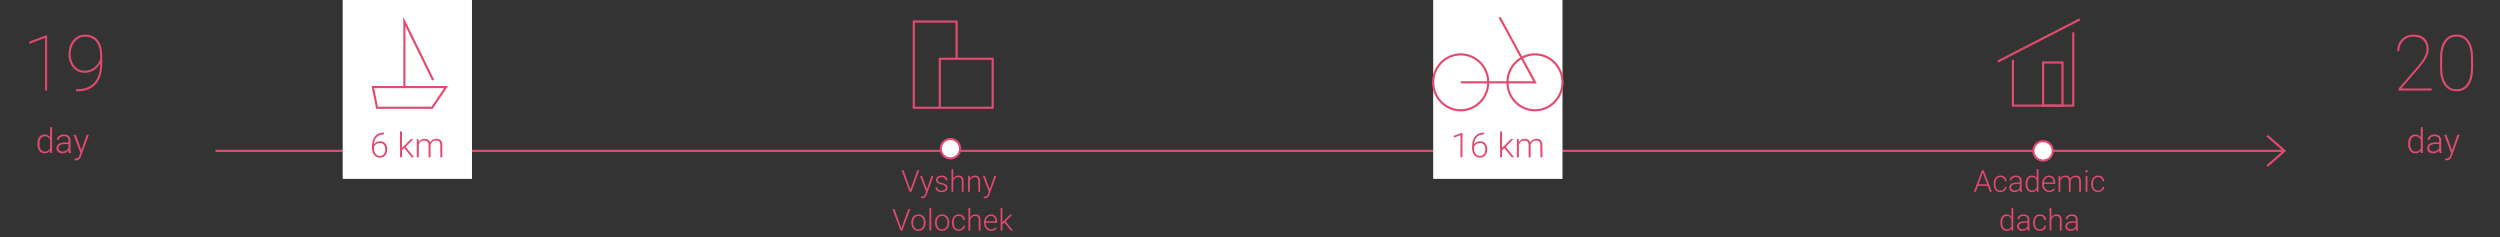 <?xml version="1.0" encoding="UTF-8"?> <svg xmlns="http://www.w3.org/2000/svg" width="1160" height="110" viewBox="0 0 1160 110" fill="none"><rect x="0" y="0" width="1160" height="110" fill="#333333" stroke="none"/> <path d="M100 70H1060" stroke="#E34A70"></path> <path d="M1052 63L1060 70L1052 77" stroke="#E34A70"></path> <circle cx="441" cy="69" r="4.5" fill="white" stroke="#E34A70"></circle> <path d="M443.859 27.276V10H424V50H436.077" stroke="#E34A70" stroke-miterlimit="10"></path> <path d="M460.605 27.276H436.077V50H460.605V27.276Z" stroke="#E34A70" stroke-miterlimit="10"></path> <path d="M422.381 87.769L422.436 87.981L422.497 87.769L425.628 79.047H426.551L422.846 89H422.039L418.334 79.047H419.25L422.381 87.769ZM430.092 87.824L432.252 81.603H433.134L429.976 90.258L429.812 90.641C429.406 91.538 428.779 91.987 427.932 91.987C427.736 91.987 427.526 91.955 427.303 91.892L427.296 91.215L427.72 91.256C428.121 91.256 428.444 91.156 428.69 90.955C428.941 90.759 429.153 90.42 429.326 89.936L429.688 88.939L426.899 81.603H427.795L430.092 87.824ZM438.835 87.12C438.835 86.715 438.671 86.389 438.343 86.143C438.019 85.897 437.529 85.705 436.873 85.568C436.217 85.427 435.706 85.268 435.342 85.09C434.982 84.908 434.713 84.686 434.535 84.427C434.362 84.167 434.275 83.853 434.275 83.483C434.275 82.9 434.519 82.419 435.007 82.041C435.494 81.658 436.119 81.467 436.88 81.467C437.705 81.467 438.366 81.672 438.862 82.082C439.364 82.488 439.614 83.019 439.614 83.675H438.794C438.794 83.242 438.612 82.882 438.247 82.595C437.887 82.308 437.431 82.164 436.88 82.164C436.342 82.164 435.909 82.285 435.581 82.526C435.257 82.763 435.096 83.073 435.096 83.456C435.096 83.825 435.23 84.112 435.499 84.317C435.772 84.518 436.267 84.703 436.982 84.871C437.702 85.04 438.24 85.22 438.596 85.411C438.956 85.603 439.222 85.833 439.396 86.102C439.569 86.37 439.655 86.696 439.655 87.079C439.655 87.704 439.402 88.203 438.896 88.576C438.395 88.95 437.739 89.137 436.928 89.137C436.066 89.137 435.367 88.929 434.829 88.515C434.296 88.095 434.029 87.567 434.029 86.929H434.85C434.882 87.407 435.082 87.781 435.451 88.05C435.825 88.314 436.317 88.446 436.928 88.446C437.497 88.446 437.958 88.321 438.309 88.07C438.66 87.82 438.835 87.503 438.835 87.12ZM442.314 82.855C442.583 82.412 442.927 82.071 443.347 81.829C443.766 81.588 444.224 81.467 444.721 81.467C445.514 81.467 446.104 81.69 446.491 82.137C446.879 82.583 447.075 83.253 447.079 84.147V89H446.266V84.14C446.261 83.479 446.12 82.987 445.842 82.663C445.568 82.34 445.129 82.178 444.522 82.178C444.017 82.178 443.568 82.337 443.176 82.656C442.788 82.971 442.501 83.397 442.314 83.935V89H441.501V78.5H442.314V82.855ZM449.964 81.603L449.991 82.868C450.269 82.412 450.616 82.066 451.03 81.829C451.445 81.588 451.903 81.467 452.404 81.467C453.197 81.467 453.787 81.69 454.175 82.137C454.562 82.583 454.758 83.253 454.763 84.147V89H453.949V84.14C453.945 83.479 453.803 82.987 453.525 82.663C453.252 82.34 452.812 82.178 452.206 82.178C451.7 82.178 451.251 82.337 450.859 82.656C450.472 82.971 450.185 83.397 449.998 83.935V89H449.185V81.603H449.964ZM459.227 87.824L461.387 81.603H462.269L459.11 90.258L458.946 90.641C458.541 91.538 457.914 91.987 457.066 91.987C456.87 91.987 456.661 91.955 456.438 91.892L456.431 91.215L456.854 91.256C457.256 91.256 457.579 91.156 457.825 90.955C458.076 90.759 458.288 90.42 458.461 89.936L458.823 88.939L456.034 81.603H456.93L459.227 87.824ZM418.177 105.77L418.231 105.981L418.293 105.77L421.424 97.047H422.347L418.642 107H417.835L414.13 97.047H415.046L418.177 105.77ZM422.859 103.192C422.859 102.481 422.996 101.841 423.27 101.271C423.548 100.702 423.937 100.26 424.438 99.945C424.944 99.626 425.516 99.467 426.154 99.467C427.139 99.467 427.936 99.813 428.547 100.506C429.158 101.194 429.463 102.108 429.463 103.247V103.418C429.463 104.133 429.324 104.778 429.046 105.353C428.772 105.922 428.385 106.362 427.884 106.672C427.382 106.982 426.811 107.137 426.168 107.137C425.188 107.137 424.391 106.793 423.775 106.104C423.165 105.412 422.859 104.496 422.859 103.356V103.192ZM423.68 103.418C423.68 104.302 423.908 105.029 424.363 105.599C424.824 106.164 425.425 106.446 426.168 106.446C426.906 106.446 427.503 106.164 427.959 105.599C428.419 105.029 428.649 104.279 428.649 103.35V103.192C428.649 102.627 428.545 102.11 428.335 101.641C428.125 101.171 427.831 100.809 427.453 100.554C427.075 100.294 426.642 100.164 426.154 100.164C425.425 100.164 424.83 100.451 424.37 101.025C423.91 101.595 423.68 102.342 423.68 103.268V103.418ZM432.074 107H431.254V96.5H432.074V107ZM433.852 103.192C433.852 102.481 433.988 101.841 434.262 101.271C434.54 100.702 434.929 100.26 435.431 99.945C435.937 99.626 436.508 99.467 437.146 99.467C438.131 99.467 438.928 99.813 439.539 100.506C440.15 101.194 440.455 102.108 440.455 103.247V103.418C440.455 104.133 440.316 104.778 440.038 105.353C439.765 105.922 439.377 106.362 438.876 106.672C438.375 106.982 437.803 107.137 437.16 107.137C436.18 107.137 435.383 106.793 434.768 106.104C434.157 105.412 433.852 104.496 433.852 103.356V103.192ZM434.672 103.418C434.672 104.302 434.9 105.029 435.355 105.599C435.816 106.164 436.417 106.446 437.16 106.446C437.898 106.446 438.495 106.164 438.951 105.599C439.411 105.029 439.642 104.279 439.642 103.35V103.192C439.642 102.627 439.537 102.11 439.327 101.641C439.118 101.171 438.824 100.809 438.445 100.554C438.067 100.294 437.634 100.164 437.146 100.164C436.417 100.164 435.823 100.451 435.362 101.025C434.902 101.595 434.672 102.342 434.672 103.268V103.418ZM444.885 106.446C445.454 106.446 445.931 106.287 446.313 105.968C446.701 105.644 446.91 105.227 446.942 104.717H447.729C447.706 105.168 447.564 105.58 447.305 105.954C447.045 106.323 446.699 106.613 446.266 106.822C445.837 107.032 445.377 107.137 444.885 107.137C443.914 107.137 443.144 106.799 442.574 106.125C442.009 105.451 441.727 104.544 441.727 103.404V103.158C441.727 102.429 441.854 101.784 442.109 101.224C442.365 100.663 442.729 100.23 443.203 99.925C443.682 99.62 444.24 99.467 444.878 99.467C445.689 99.467 446.357 99.708 446.881 100.191C447.41 100.674 447.692 101.31 447.729 102.099H446.942C446.906 101.52 446.696 101.053 446.313 100.697C445.935 100.342 445.457 100.164 444.878 100.164C444.14 100.164 443.565 100.431 443.155 100.964C442.75 101.497 442.547 102.244 442.547 103.206V103.445C442.547 104.389 442.75 105.125 443.155 105.653C443.565 106.182 444.142 106.446 444.885 106.446ZM450.183 100.854C450.451 100.412 450.796 100.071 451.215 99.829C451.634 99.588 452.092 99.467 452.589 99.467C453.382 99.467 453.972 99.69 454.359 100.137C454.747 100.583 454.943 101.253 454.947 102.146V107H454.134V102.14C454.129 101.479 453.988 100.987 453.71 100.663C453.437 100.34 452.997 100.178 452.391 100.178C451.885 100.178 451.436 100.337 451.044 100.656C450.657 100.971 450.369 101.397 450.183 101.935V107H449.369V96.5H450.183V100.854ZM459.917 107.137C459.288 107.137 458.718 106.982 458.208 106.672C457.702 106.362 457.308 105.931 457.025 105.38C456.743 104.824 456.602 104.202 456.602 103.514V103.22C456.602 102.509 456.738 101.868 457.012 101.299C457.29 100.729 457.675 100.283 458.167 99.959C458.659 99.631 459.192 99.467 459.767 99.467C460.664 99.467 461.375 99.774 461.899 100.39C462.428 101 462.692 101.837 462.692 102.898V103.356H457.415V103.514C457.415 104.352 457.654 105.052 458.133 105.612C458.616 106.168 459.222 106.446 459.951 106.446C460.389 106.446 460.774 106.367 461.106 106.207C461.444 106.048 461.749 105.792 462.022 105.441L462.535 105.831C461.934 106.701 461.061 107.137 459.917 107.137ZM459.767 100.164C459.151 100.164 458.632 100.39 458.208 100.841C457.789 101.292 457.534 101.898 457.442 102.659H461.879V102.57C461.856 101.859 461.653 101.281 461.271 100.834C460.888 100.387 460.386 100.164 459.767 100.164ZM466.042 103.274L465.105 104.177V107H464.285V96.5H465.105V103.22L465.878 102.386L468.708 99.603H469.74L466.603 102.721L470.014 107H469.036L466.042 103.274Z" fill="#E34A70"></path> <circle cx="948" cy="70" r="4.5" fill="white" stroke="#E34A70"></circle> <path d="M934 27.756V49H962V15" stroke="#E34A70" stroke-miterlimit="10"></path> <path d="M927 28.537L965 9" stroke="#E34A70" stroke-miterlimit="10"></path> <rect x="948" y="29" width="9" height="20" stroke="#E34A70"></rect> <path d="M922.297 86.211H917.778L916.753 89H915.871L919.638 79.047H920.438L924.204 89H923.329L922.297 86.211ZM918.038 85.493H922.03L920.034 80.072L918.038 85.493ZM928.217 88.446C928.786 88.446 929.263 88.287 929.646 87.968C930.033 87.644 930.243 87.227 930.274 86.717H931.061C931.038 87.168 930.896 87.58 930.637 87.954C930.377 88.323 930.031 88.613 929.598 88.822C929.169 89.032 928.709 89.137 928.217 89.137C927.246 89.137 926.476 88.799 925.906 88.125C925.341 87.451 925.059 86.544 925.059 85.404V85.158C925.059 84.429 925.186 83.784 925.441 83.224C925.697 82.663 926.061 82.23 926.535 81.925C927.014 81.62 927.572 81.467 928.21 81.467C929.021 81.467 929.689 81.708 930.213 82.191C930.742 82.674 931.024 83.31 931.061 84.099H930.274C930.238 83.52 930.028 83.053 929.646 82.697C929.267 82.342 928.789 82.164 928.21 82.164C927.472 82.164 926.897 82.431 926.487 82.964C926.082 83.497 925.879 84.245 925.879 85.206V85.445C925.879 86.389 926.082 87.125 926.487 87.653C926.897 88.182 927.474 88.446 928.217 88.446ZM937.37 89C937.288 88.768 937.236 88.424 937.213 87.968C936.926 88.341 936.559 88.631 936.112 88.836C935.67 89.037 935.201 89.137 934.704 89.137C933.993 89.137 933.417 88.939 932.975 88.542C932.537 88.145 932.318 87.644 932.318 87.038C932.318 86.318 932.617 85.748 933.214 85.329C933.815 84.91 934.652 84.7 935.723 84.7H937.206V83.859C937.206 83.331 937.042 82.916 936.714 82.615C936.39 82.31 935.916 82.157 935.292 82.157C934.722 82.157 934.251 82.303 933.877 82.595C933.503 82.886 933.316 83.237 933.316 83.647L932.496 83.641C932.496 83.053 932.77 82.545 933.316 82.116C933.863 81.683 934.535 81.467 935.333 81.467C936.158 81.467 936.807 81.674 937.281 82.089C937.76 82.499 938.006 83.073 938.02 83.811V87.311C938.02 88.027 938.095 88.562 938.245 88.918V89H937.37ZM934.8 88.412C935.347 88.412 935.834 88.28 936.263 88.016C936.696 87.751 937.01 87.398 937.206 86.956V85.329H935.743C934.927 85.338 934.289 85.489 933.829 85.78C933.369 86.067 933.139 86.464 933.139 86.97C933.139 87.384 933.291 87.728 933.597 88.002C933.907 88.275 934.308 88.412 934.8 88.412ZM939.879 85.233C939.879 84.085 940.134 83.171 940.645 82.492C941.16 81.809 941.857 81.467 942.736 81.467C943.734 81.467 944.495 81.861 945.02 82.649V78.5H945.833V89H945.067L945.033 88.016C944.509 88.763 943.739 89.137 942.723 89.137C941.87 89.137 941.182 88.795 940.658 88.111C940.139 87.423 939.879 86.496 939.879 85.329V85.233ZM940.706 85.377C940.706 86.32 940.895 87.065 941.273 87.612C941.652 88.155 942.185 88.426 942.873 88.426C943.88 88.426 944.596 87.981 945.02 87.093V83.62C944.596 82.659 943.885 82.178 942.887 82.178C942.199 82.178 941.663 82.449 941.28 82.991C940.897 83.529 940.706 84.324 940.706 85.377ZM950.851 89.137C950.222 89.137 949.652 88.982 949.142 88.672C948.636 88.362 948.242 87.931 947.959 87.38C947.676 86.824 947.535 86.202 947.535 85.514V85.22C947.535 84.509 947.672 83.868 947.945 83.299C948.223 82.729 948.608 82.283 949.101 81.959C949.593 81.631 950.126 81.467 950.7 81.467C951.598 81.467 952.309 81.774 952.833 82.39C953.362 83 953.626 83.837 953.626 84.898V85.356H948.349V85.514C948.349 86.352 948.588 87.052 949.066 87.612C949.549 88.168 950.156 88.446 950.885 88.446C951.322 88.446 951.707 88.367 952.04 88.207C952.377 88.047 952.683 87.792 952.956 87.441L953.469 87.831C952.867 88.701 951.994 89.137 950.851 89.137ZM950.7 82.164C950.085 82.164 949.565 82.39 949.142 82.841C948.722 83.292 948.467 83.898 948.376 84.659H952.812V84.57C952.79 83.859 952.587 83.281 952.204 82.834C951.821 82.387 951.32 82.164 950.7 82.164ZM955.964 81.603L955.991 82.807C956.265 82.36 956.606 82.025 957.017 81.802C957.427 81.579 957.882 81.467 958.384 81.467C959.55 81.467 960.291 81.945 960.605 82.902C960.87 82.442 961.223 82.089 961.665 81.843C962.107 81.592 962.595 81.467 963.128 81.467C964.714 81.467 965.523 82.333 965.555 84.064V89H964.734V84.126C964.73 83.465 964.586 82.975 964.304 82.656C964.026 82.337 963.57 82.178 962.937 82.178C962.349 82.187 961.852 82.378 961.446 82.752C961.041 83.121 960.815 83.572 960.77 84.106V89H959.949V84.064C959.945 83.431 959.794 82.959 959.498 82.649C959.206 82.335 958.755 82.178 958.145 82.178C957.63 82.178 957.188 82.326 956.818 82.622C956.449 82.914 956.176 83.349 955.998 83.928V89H955.178V81.603H955.964ZM968.549 89H967.729V81.603H968.549V89ZM967.585 79.464C967.585 79.309 967.635 79.179 967.735 79.074C967.836 78.965 967.972 78.91 968.146 78.91C968.319 78.91 968.455 78.965 968.556 79.074C968.66 79.179 968.713 79.309 968.713 79.464C968.713 79.619 968.66 79.749 968.556 79.853C968.455 79.958 968.319 80.011 968.146 80.011C967.972 80.011 967.836 79.958 967.735 79.853C967.635 79.749 967.585 79.619 967.585 79.464ZM973.512 88.446C974.081 88.446 974.558 88.287 974.94 87.968C975.328 87.644 975.537 87.227 975.569 86.717H976.355C976.333 87.168 976.191 87.58 975.932 87.954C975.672 88.323 975.326 88.613 974.893 88.822C974.464 89.032 974.004 89.137 973.512 89.137C972.541 89.137 971.771 88.799 971.201 88.125C970.636 87.451 970.354 86.544 970.354 85.404V85.158C970.354 84.429 970.481 83.784 970.736 83.224C970.992 82.663 971.356 82.23 971.83 81.925C972.309 81.62 972.867 81.467 973.505 81.467C974.316 81.467 974.984 81.708 975.508 82.191C976.036 82.674 976.319 83.31 976.355 84.099H975.569C975.533 83.52 975.323 83.053 974.94 82.697C974.562 82.342 974.084 82.164 973.505 82.164C972.767 82.164 972.192 82.431 971.782 82.964C971.377 83.497 971.174 84.245 971.174 85.206V85.445C971.174 86.389 971.377 87.125 971.782 87.653C972.192 88.182 972.769 88.446 973.512 88.446ZM928.189 103.233C928.189 102.085 928.445 101.171 928.955 100.492C929.47 99.809 930.167 99.467 931.047 99.467C932.045 99.467 932.806 99.861 933.33 100.649V96.5H934.144V107H933.378L933.344 106.016C932.82 106.763 932.049 107.137 931.033 107.137C930.181 107.137 929.493 106.795 928.969 106.111C928.449 105.423 928.189 104.496 928.189 103.329V103.233ZM929.017 103.377C929.017 104.32 929.206 105.065 929.584 105.612C929.962 106.155 930.495 106.426 931.184 106.426C932.191 106.426 932.906 105.981 933.33 105.093V101.62C932.906 100.659 932.195 100.178 931.197 100.178C930.509 100.178 929.974 100.449 929.591 100.991C929.208 101.529 929.017 102.324 929.017 103.377ZM940.966 107C940.884 106.768 940.831 106.424 940.809 105.968C940.521 106.341 940.155 106.631 939.708 106.836C939.266 107.036 938.797 107.137 938.3 107.137C937.589 107.137 937.012 106.938 936.57 106.542C936.133 106.146 935.914 105.644 935.914 105.038C935.914 104.318 936.213 103.748 936.81 103.329C937.411 102.91 938.247 102.7 939.318 102.7H940.802V101.859C940.802 101.331 940.638 100.916 940.31 100.615C939.986 100.31 939.512 100.157 938.888 100.157C938.318 100.157 937.846 100.303 937.473 100.595C937.099 100.886 936.912 101.237 936.912 101.647L936.092 101.641C936.092 101.053 936.365 100.545 936.912 100.116C937.459 99.683 938.131 99.467 938.929 99.467C939.754 99.467 940.403 99.674 940.877 100.089C941.355 100.499 941.602 101.073 941.615 101.812V105.312C941.615 106.027 941.69 106.562 941.841 106.918V107H940.966ZM938.396 106.412C938.942 106.412 939.43 106.28 939.858 106.016C940.291 105.751 940.606 105.398 940.802 104.956V103.329H939.339C938.523 103.338 937.885 103.489 937.425 103.78C936.965 104.067 936.734 104.464 936.734 104.97C936.734 105.384 936.887 105.729 937.192 106.002C937.502 106.275 937.903 106.412 938.396 106.412ZM946.537 106.446C947.107 106.446 947.583 106.287 947.966 105.968C948.353 105.644 948.563 105.227 948.595 104.717H949.381C949.358 105.168 949.217 105.58 948.957 105.954C948.697 106.323 948.351 106.613 947.918 106.822C947.49 107.032 947.029 107.137 946.537 107.137C945.566 107.137 944.796 106.799 944.227 106.125C943.661 105.451 943.379 104.544 943.379 103.404V103.158C943.379 102.429 943.507 101.784 943.762 101.224C944.017 100.663 944.382 100.23 944.855 99.925C945.334 99.62 945.892 99.467 946.53 99.467C947.341 99.467 948.009 99.708 948.533 100.191C949.062 100.674 949.344 101.31 949.381 102.099H948.595C948.558 101.52 948.349 101.053 947.966 100.697C947.588 100.342 947.109 100.164 946.53 100.164C945.792 100.164 945.218 100.431 944.808 100.964C944.402 101.497 944.199 102.244 944.199 103.206V103.445C944.199 104.389 944.402 105.125 944.808 105.653C945.218 106.182 945.794 106.446 946.537 106.446ZM951.835 100.854C952.104 100.412 952.448 100.071 952.867 99.829C953.286 99.588 953.744 99.467 954.241 99.467C955.034 99.467 955.624 99.69 956.012 100.137C956.399 100.583 956.595 101.253 956.6 102.146V107H955.786V102.14C955.782 101.479 955.64 100.987 955.362 100.663C955.089 100.34 954.649 100.178 954.043 100.178C953.537 100.178 953.088 100.337 952.696 100.656C952.309 100.971 952.022 101.397 951.835 101.935V107H951.021V96.5H951.835V100.854ZM963.374 107C963.292 106.768 963.24 106.424 963.217 105.968C962.93 106.341 962.563 106.631 962.116 106.836C961.674 107.036 961.205 107.137 960.708 107.137C959.997 107.137 959.421 106.938 958.979 106.542C958.541 106.146 958.322 105.644 958.322 105.038C958.322 104.318 958.621 103.748 959.218 103.329C959.819 102.91 960.656 102.7 961.727 102.7H963.21V101.859C963.21 101.331 963.046 100.916 962.718 100.615C962.394 100.31 961.92 100.157 961.296 100.157C960.726 100.157 960.255 100.303 959.881 100.595C959.507 100.886 959.32 101.237 959.32 101.647L958.5 101.641C958.5 101.053 958.773 100.545 959.32 100.116C959.867 99.683 960.539 99.467 961.337 99.467C962.162 99.467 962.811 99.674 963.285 100.089C963.764 100.499 964.01 101.073 964.023 101.812V105.312C964.023 106.027 964.099 106.562 964.249 106.918V107H963.374ZM960.804 106.412C961.351 106.412 961.838 106.28 962.267 106.016C962.7 105.751 963.014 105.398 963.21 104.956V103.329H961.747C960.931 103.338 960.293 103.489 959.833 103.78C959.373 104.067 959.143 104.464 959.143 104.97C959.143 105.384 959.295 105.729 959.601 106.002C959.91 106.275 960.312 106.412 960.804 106.412Z" fill="#E34A70"></path> <rect width="60" height="83" transform="translate(159)" fill="white"></rect> <path d="M206.984 40.406L200.48 50H174.951L173 40.406H188.285H206.984Z" stroke="#E34A70" stroke-miterlimit="10"></path> <path d="M187.634 40.407V10L200.967 37.154" stroke="#E34A70" stroke-miterlimit="10"></path> <path d="M178.188 61.539V62.359H178.078C176.719 62.359 175.648 62.76 174.867 63.562C174.086 64.359 173.654 65.469 173.57 66.891C173.883 66.458 174.281 66.125 174.766 65.891C175.25 65.651 175.792 65.531 176.391 65.531C177.391 65.531 178.185 65.878 178.773 66.57C179.367 67.258 179.664 68.159 179.664 69.273C179.664 70.013 179.526 70.68 179.25 71.273C178.974 71.867 178.578 72.331 178.062 72.664C177.547 72.992 176.958 73.156 176.297 73.156C175.208 73.156 174.323 72.763 173.641 71.977C172.958 71.185 172.617 70.164 172.617 68.914V67.977C172.617 65.94 173.081 64.365 174.008 63.25C174.935 62.13 176.25 61.56 177.953 61.539H178.188ZM176.242 66.336C175.648 66.336 175.094 66.513 174.578 66.867C174.068 67.216 173.727 67.662 173.555 68.203V69C173.555 69.99 173.807 70.797 174.312 71.422C174.823 72.047 175.484 72.359 176.297 72.359C177.026 72.359 177.615 72.07 178.062 71.492C178.516 70.914 178.742 70.185 178.742 69.305C178.742 68.409 178.516 67.69 178.062 67.148C177.615 66.607 177.008 66.336 176.242 66.336ZM187.594 68.742L186.523 69.773V73H185.586V61H186.523V68.68L187.406 67.727L190.641 64.547H191.82L188.234 68.109L192.133 73H191.016L187.594 68.742ZM194.281 64.547L194.312 65.922C194.625 65.412 195.016 65.029 195.484 64.773C195.953 64.518 196.474 64.391 197.047 64.391C198.38 64.391 199.227 64.938 199.586 66.031C199.888 65.505 200.292 65.102 200.797 64.82C201.302 64.534 201.859 64.391 202.469 64.391C204.281 64.391 205.206 65.38 205.242 67.359V73H204.305V67.43C204.299 66.674 204.135 66.115 203.812 65.75C203.495 65.385 202.974 65.203 202.25 65.203C201.578 65.213 201.01 65.432 200.547 65.859C200.083 66.281 199.826 66.797 199.773 67.406V73H198.836V67.359C198.831 66.635 198.659 66.096 198.32 65.742C197.987 65.383 197.471 65.203 196.773 65.203C196.185 65.203 195.68 65.372 195.258 65.711C194.836 66.044 194.523 66.542 194.32 67.203V73H193.383V64.547H194.281Z" fill="#E34A70"></path> <rect width="60" height="83" transform="translate(665)" fill="white"></rect> <path d="M712.23 51.175C719.283 51.175 725 45.367 725 38.203C725 31.038 719.283 25.23 712.23 25.23C705.177 25.23 699.46 31.038 699.46 38.203C699.46 45.367 705.177 51.175 712.23 51.175Z" stroke="#E34A70" stroke-miterlimit="10"></path> <path d="M677.77 51.175C684.823 51.175 690.541 45.367 690.541 38.203C690.541 31.038 684.823 25.23 677.77 25.23C670.717 25.23 665 31.038 665 38.203C665 45.367 670.717 51.175 677.77 51.175Z" stroke="#E34A70" stroke-miterlimit="10"></path> <path d="M677.771 38.203H712.23L695.811 8" stroke="#E34A70" stroke-miterlimit="10"></path> <path d="M678.586 73H677.648V62.75L674.555 63.898V63.023L678.43 61.586H678.586V73ZM688.625 61.539V62.359H688.516C687.156 62.359 686.086 62.76 685.305 63.562C684.523 64.359 684.091 65.469 684.008 66.891C684.32 66.458 684.719 66.125 685.203 65.891C685.688 65.651 686.229 65.531 686.828 65.531C687.828 65.531 688.622 65.878 689.211 66.57C689.805 67.258 690.102 68.159 690.102 69.273C690.102 70.013 689.964 70.68 689.688 71.273C689.411 71.867 689.016 72.331 688.5 72.664C687.984 72.992 687.396 73.156 686.734 73.156C685.646 73.156 684.76 72.763 684.078 71.977C683.396 71.185 683.055 70.164 683.055 68.914V67.977C683.055 65.94 683.518 64.365 684.445 63.25C685.372 62.13 686.688 61.56 688.391 61.539H688.625ZM686.68 66.336C686.086 66.336 685.531 66.513 685.016 66.867C684.505 67.216 684.164 67.662 683.992 68.203V69C683.992 69.99 684.245 70.797 684.75 71.422C685.26 72.047 685.922 72.359 686.734 72.359C687.464 72.359 688.052 72.07 688.5 71.492C688.953 70.914 689.18 70.185 689.18 69.305C689.18 68.409 688.953 67.69 688.5 67.148C688.052 66.607 687.445 66.336 686.68 66.336ZM698.031 68.742L696.961 69.773V73H696.023V61H696.961V68.68L697.844 67.727L701.078 64.547H702.258L698.672 68.109L702.57 73H701.453L698.031 68.742ZM704.719 64.547L704.75 65.922C705.062 65.412 705.453 65.029 705.922 64.773C706.391 64.518 706.911 64.391 707.484 64.391C708.818 64.391 709.664 64.938 710.023 66.031C710.326 65.505 710.729 65.102 711.234 64.82C711.74 64.534 712.297 64.391 712.906 64.391C714.719 64.391 715.643 65.38 715.68 67.359V73H714.742V67.43C714.737 66.674 714.573 66.115 714.25 65.75C713.932 65.385 713.411 65.203 712.688 65.203C712.016 65.213 711.448 65.432 710.984 65.859C710.521 66.281 710.263 66.797 710.211 67.406V73H709.273V67.359C709.268 66.635 709.096 66.096 708.758 65.742C708.424 65.383 707.909 65.203 707.211 65.203C706.622 65.203 706.117 65.372 705.695 65.711C705.273 66.044 704.961 66.542 704.758 67.203V73H703.82V64.547H704.719Z" fill="#E34A70"></path> <path d="M21.861 42H20.912V17.602L13.565 20.361V19.324L21.668 16.336H21.861V42ZM46.506 29.273C45.885 30.621 44.918 31.711 43.605 32.543C42.305 33.363 40.834 33.773 39.193 33.773C37.787 33.773 36.522 33.398 35.397 32.648C34.272 31.887 33.393 30.844 32.76 29.52C32.127 28.195 31.811 26.742 31.811 25.16C31.811 23.484 32.133 21.949 32.777 20.555C33.422 19.148 34.324 18.047 35.484 17.25C36.645 16.453 37.928 16.055 39.334 16.055C41.971 16.055 43.98 16.916 45.363 18.639C46.746 20.35 47.443 22.822 47.455 26.057V28.992C47.455 33.316 46.494 36.615 44.572 38.889C42.65 41.15 39.82 42.305 36.082 42.352H35.238L35.273 41.402H36.029C39.451 41.367 42.053 40.324 43.834 38.273C45.615 36.223 46.506 33.223 46.506 29.273ZM39.193 32.824C40.928 32.824 42.463 32.315 43.799 31.295C45.135 30.275 46.037 28.922 46.506 27.234V26.145C46.506 23.18 45.891 20.918 44.66 19.359C43.441 17.789 41.69 17.004 39.404 17.004C38.15 17.004 37.014 17.373 35.994 18.111C34.975 18.85 34.178 19.857 33.603 21.135C33.041 22.4 32.76 23.742 32.76 25.16C32.76 26.555 33.035 27.85 33.586 29.045C34.137 30.229 34.898 31.154 35.871 31.822C36.844 32.49 37.951 32.824 39.193 32.824Z" fill="#E34A70"></path> <path d="M17.367 66.695C17.367 65.383 17.659 64.338 18.242 63.562C18.831 62.781 19.628 62.391 20.633 62.391C21.773 62.391 22.643 62.841 23.242 63.742V59H24.172V71H23.297L23.258 69.875C22.659 70.729 21.779 71.156 20.617 71.156C19.643 71.156 18.857 70.766 18.258 69.984C17.664 69.198 17.367 68.138 17.367 66.805V66.695ZM18.312 66.859C18.312 67.938 18.529 68.789 18.961 69.414C19.393 70.034 20.003 70.344 20.789 70.344C21.94 70.344 22.758 69.836 23.242 68.82V64.852C22.758 63.753 21.945 63.203 20.805 63.203C20.018 63.203 19.406 63.513 18.969 64.133C18.531 64.747 18.312 65.656 18.312 66.859ZM31.969 71C31.875 70.734 31.815 70.341 31.789 69.82C31.461 70.247 31.042 70.578 30.531 70.812C30.026 71.042 29.49 71.156 28.922 71.156C28.109 71.156 27.451 70.93 26.945 70.477C26.445 70.023 26.195 69.451 26.195 68.758C26.195 67.935 26.537 67.284 27.219 66.805C27.906 66.326 28.862 66.086 30.086 66.086H31.781V65.125C31.781 64.521 31.594 64.047 31.219 63.703C30.849 63.354 30.307 63.18 29.594 63.18C28.943 63.18 28.404 63.346 27.977 63.68C27.549 64.013 27.336 64.414 27.336 64.883L26.398 64.875C26.398 64.203 26.711 63.622 27.336 63.133C27.961 62.638 28.729 62.391 29.641 62.391C30.583 62.391 31.326 62.628 31.867 63.102C32.414 63.57 32.695 64.227 32.711 65.07V69.07C32.711 69.888 32.797 70.5 32.969 70.906V71H31.969ZM29.031 70.328C29.656 70.328 30.213 70.177 30.703 69.875C31.198 69.573 31.557 69.169 31.781 68.664V66.805H30.109C29.177 66.815 28.448 66.987 27.922 67.32C27.396 67.648 27.133 68.102 27.133 68.68C27.133 69.154 27.307 69.547 27.656 69.859C28.01 70.172 28.469 70.328 29.031 70.328ZM37.766 69.656L40.234 62.547H41.242L37.633 72.438L37.445 72.875C36.982 73.901 36.266 74.414 35.297 74.414C35.073 74.414 34.833 74.378 34.578 74.305L34.57 73.531L35.055 73.578C35.513 73.578 35.883 73.463 36.164 73.234C36.45 73.01 36.693 72.622 36.891 72.07L37.305 70.93L34.117 62.547H35.141L37.766 69.656Z" fill="#E34A70"></path> <path d="M1128.28 42H1112.97V41.051L1121.7 30.979C1123.13 29.303 1124.19 27.814 1124.88 26.514C1125.59 25.213 1125.94 24.018 1125.94 22.928C1125.94 21.053 1125.39 19.6 1124.3 18.568C1123.21 17.525 1121.68 17.004 1119.7 17.004C1118.5 17.004 1117.41 17.291 1116.43 17.865C1115.45 18.439 1114.67 19.236 1114.11 20.256C1113.56 21.264 1113.28 22.389 1113.28 23.631H1112.33C1112.33 22.26 1112.65 20.988 1113.28 19.816C1113.92 18.645 1114.79 17.725 1115.92 17.057C1117.04 16.389 1118.3 16.055 1119.7 16.055C1121.97 16.055 1123.74 16.658 1125.01 17.865C1126.27 19.072 1126.91 20.76 1126.91 22.928C1126.91 24.92 1125.79 27.305 1123.55 30.082L1121.95 32.033L1114.21 41.051H1128.28V42ZM1147.51 31.559C1147.51 34.992 1146.84 37.652 1145.5 39.539C1144.17 41.414 1142.29 42.352 1139.88 42.352C1137.48 42.352 1135.6 41.402 1134.24 39.504C1132.88 37.605 1132.2 34.934 1132.2 31.488V26.848C1132.2 23.449 1132.87 20.801 1134.2 18.902C1135.55 16.992 1137.43 16.037 1139.84 16.037C1142.27 16.037 1144.15 16.992 1145.49 18.902C1146.83 20.801 1147.51 23.473 1147.51 26.918V31.559ZM1146.56 26.848C1146.56 23.742 1145.97 21.322 1144.8 19.588C1143.64 17.854 1141.99 16.986 1139.84 16.986C1137.69 16.986 1136.03 17.859 1134.87 19.605C1133.72 21.34 1133.15 23.783 1133.15 26.936V31.523C1133.15 34.617 1133.74 37.037 1134.92 38.783C1136.11 40.529 1137.76 41.402 1139.88 41.402C1142.01 41.402 1143.66 40.529 1144.82 38.783C1145.98 37.037 1146.56 34.588 1146.56 31.436V26.848Z" fill="#E34A70"></path> <path d="M1117.37 66.695C1117.37 65.383 1117.66 64.338 1118.24 63.562C1118.83 62.781 1119.63 62.391 1120.63 62.391C1121.77 62.391 1122.64 62.841 1123.24 63.742V59H1124.17V71H1123.3L1123.26 69.875C1122.66 70.729 1121.78 71.156 1120.62 71.156C1119.64 71.156 1118.86 70.766 1118.26 69.984C1117.66 69.198 1117.37 68.138 1117.37 66.805V66.695ZM1118.31 66.859C1118.31 67.938 1118.53 68.789 1118.96 69.414C1119.39 70.034 1120 70.344 1120.79 70.344C1121.94 70.344 1122.76 69.836 1123.24 68.82V64.852C1122.76 63.753 1121.95 63.203 1120.8 63.203C1120.02 63.203 1119.41 63.513 1118.97 64.133C1118.53 64.747 1118.31 65.656 1118.31 66.859ZM1131.97 71C1131.88 70.734 1131.82 70.341 1131.79 69.82C1131.46 70.247 1131.04 70.578 1130.53 70.812C1130.03 71.042 1129.49 71.156 1128.92 71.156C1128.11 71.156 1127.45 70.93 1126.95 70.477C1126.45 70.023 1126.2 69.451 1126.2 68.758C1126.2 67.935 1126.54 67.284 1127.22 66.805C1127.91 66.326 1128.86 66.086 1130.09 66.086H1131.78V65.125C1131.78 64.521 1131.59 64.047 1131.22 63.703C1130.85 63.354 1130.31 63.18 1129.59 63.18C1128.94 63.18 1128.4 63.346 1127.98 63.68C1127.55 64.013 1127.34 64.414 1127.34 64.883L1126.4 64.875C1126.4 64.203 1126.71 63.622 1127.34 63.133C1127.96 62.638 1128.73 62.391 1129.64 62.391C1130.58 62.391 1131.33 62.628 1131.87 63.102C1132.41 63.57 1132.7 64.227 1132.71 65.07V69.07C1132.71 69.888 1132.8 70.5 1132.97 70.906V71H1131.97ZM1129.03 70.328C1129.66 70.328 1130.21 70.177 1130.7 69.875C1131.2 69.573 1131.56 69.169 1131.78 68.664V66.805H1130.11C1129.18 66.815 1128.45 66.987 1127.92 67.32C1127.4 67.648 1127.13 68.102 1127.13 68.68C1127.13 69.154 1127.31 69.547 1127.66 69.859C1128.01 70.172 1128.47 70.328 1129.03 70.328ZM1137.77 69.656L1140.23 62.547H1141.24L1137.63 72.438L1137.45 72.875C1136.98 73.901 1136.27 74.414 1135.3 74.414C1135.07 74.414 1134.83 74.378 1134.58 74.305L1134.57 73.531L1135.05 73.578C1135.51 73.578 1135.88 73.463 1136.16 73.234C1136.45 73.01 1136.69 72.622 1136.89 72.07L1137.3 70.93L1134.12 62.547H1135.14L1137.77 69.656Z" fill="#E34A70"></path> </svg> 